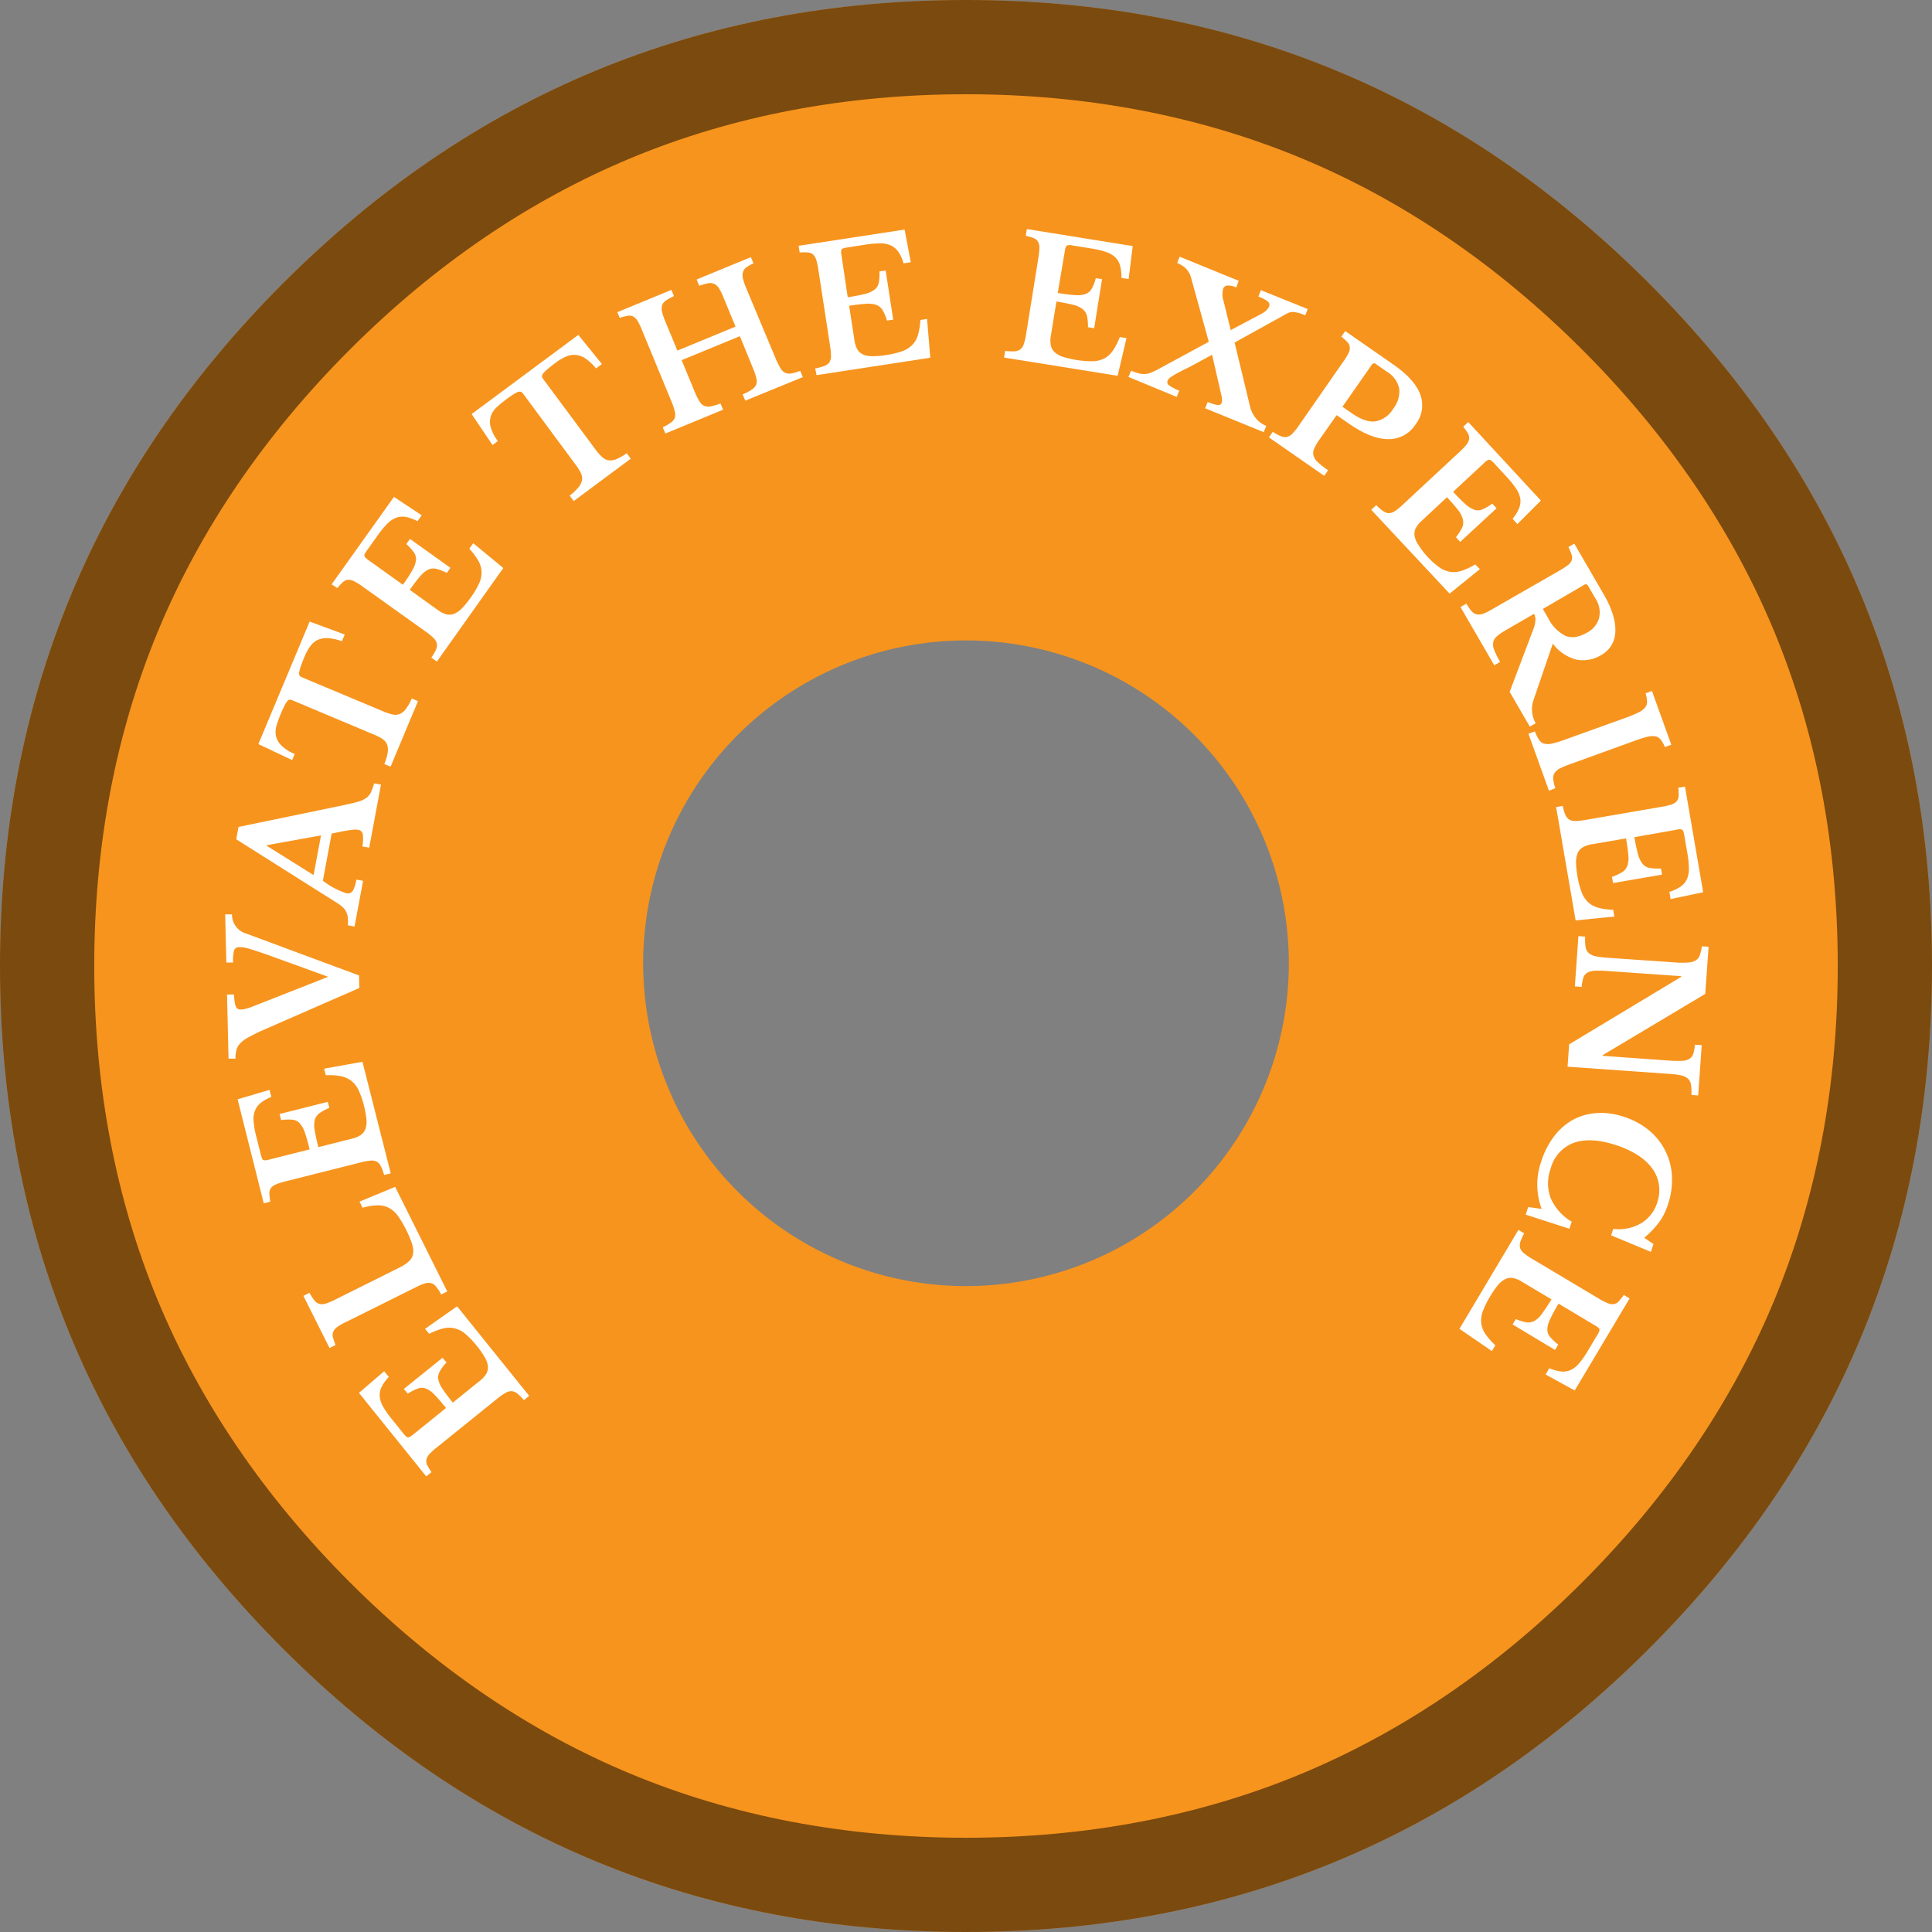 <svg xmlns="http://www.w3.org/2000/svg" viewBox="0 0 410 410"><rect x="0" y="0" width="410" height="410" fill="#808080" stroke="none"/><defs><style>.cls-1{fill:#f7941d;}.cls-2{fill:#fff;}.cls-3{opacity:0.5;}</style></defs><g id="Layer_3" data-name="Layer 3"><path class="cls-1" d="M349.91,60.09Q410,120.2,410,205T349.91,349.91Q289.8,410,205,410T60.09,349.91Q0,289.82,0,205T60.09,60.09Q120.18,0,205,0T349.91,60.09ZM205,135.91a68.51,68.51,0,1,0,68.51,68.51A68.51,68.51,0,0,0,205,135.91Z"/><path class="cls-2" d="M94.66,298.79c-1-1.2-1.78-2.13-2.44-2.8a5.38,5.38,0,0,0-1.83-1.32,2.45,2.45,0,0,0-1.71,0,11,11,0,0,0-2.14,1.08l-.84-1,8.22-6.61.84,1a10.19,10.19,0,0,0-1.44,1.9,2.6,2.6,0,0,0-.3,1.72,5.39,5.39,0,0,0,.9,2c.5.75,1.22,1.72,2.17,2.9l5.77-4.65a5.68,5.68,0,0,0,1.33-1.46,2.68,2.68,0,0,0,.35-1.6,4.76,4.76,0,0,0-.67-1.92,17.42,17.42,0,0,0-1.67-2.39,18.11,18.11,0,0,0-2.4-2.53,5.58,5.58,0,0,0-2.27-1.2,5.09,5.09,0,0,0-2.45,0,13.92,13.92,0,0,0-3,1.15L90.2,282,97,277.22l15.3,19-1.12.9a10.46,10.46,0,0,0-1.39-1.38,2.15,2.15,0,0,0-1.2-.51,2.33,2.33,0,0,0-1.29.35,11.41,11.41,0,0,0-1.69,1.17L92.65,307.2a13.08,13.08,0,0,0-1.51,1.37,2.65,2.65,0,0,0-.65,1.15,1.86,1.86,0,0,0,.17,1.18,10.18,10.18,0,0,0,.91,1.51l-1.12.9L76.18,295.59,81.52,291l1,1.2A9.09,9.09,0,0,0,81,294.28a4,4,0,0,0-.42,2,5.21,5.21,0,0,0,.7,2.19,18.73,18.73,0,0,0,1.84,2.65l2.55,3.17q.58.73.9.75c.22,0,.54-.16,1-.52Z"/><path class="cls-2" d="M83.86,251.87l11.06,22.2-1.29.64a10,10,0,0,0-1.06-1.64,2.23,2.23,0,0,0-1.06-.76,2.4,2.4,0,0,0-1.34.06,11.61,11.61,0,0,0-1.9.79l-14.89,7.41a12,12,0,0,0-1.76,1,2.5,2.5,0,0,0-.88,1,1.76,1.76,0,0,0-.09,1.19,11.21,11.21,0,0,0,.56,1.67l-1.28.64L64.39,275l1.29-.64A10,10,0,0,0,66.75,276a2,2,0,0,0,1.08.72,2.58,2.58,0,0,0,1.4-.11,14.78,14.78,0,0,0,2-.86L84.75,269a8,8,0,0,0,2.07-1.38,2.74,2.74,0,0,0,.85-1.6,4.9,4.9,0,0,0-.25-2.13A22.2,22.2,0,0,0,86.2,261a21.17,21.17,0,0,0-1.78-3,5.64,5.64,0,0,0-1.91-1.68,5,5,0,0,0-2.37-.53,13.65,13.65,0,0,0-3.21.51L76.29,255Z"/><path class="cls-2" d="M65.7,243.92a36.74,36.74,0,0,0-1-3.56,5.43,5.43,0,0,0-1.11-2,2.47,2.47,0,0,0-1.54-.74,10.62,10.62,0,0,0-2.39.08l-.33-1.29,10.23-2.58.32,1.29a10.06,10.06,0,0,0-2.09,1.13,2.6,2.6,0,0,0-1,1.43,5.39,5.39,0,0,0,0,2.22c.14.89.4,2.07.76,3.54l7.2-1.81a5.73,5.73,0,0,0,1.81-.77,2.63,2.63,0,0,0,1-1.31,4.69,4.69,0,0,0,.2-2,17.48,17.48,0,0,0-.52-2.87,17.23,17.23,0,0,0-1.13-3.3,5.57,5.57,0,0,0-1.55-2,5.22,5.22,0,0,0-2.24-1,14.43,14.43,0,0,0-3.18-.2l-.36-1.39,8.14-1.46,6,23.67-1.4.35a9.5,9.5,0,0,0-.68-1.83,2.21,2.21,0,0,0-.88-1,2.4,2.4,0,0,0-1.31-.22,10.93,10.93,0,0,0-2,.36l-16.13,4.06a13.6,13.6,0,0,0-1.94.62,2.64,2.64,0,0,0-1.07.77,1.87,1.87,0,0,0-.34,1.15,10.37,10.37,0,0,0,.2,1.75l-1.4.35-5.55-22.07,6.78-2,.38,1.5a8.57,8.57,0,0,0-2.26,1.27,4,4,0,0,0-1.22,1.65,5.05,5.05,0,0,0-.28,2.27,18.71,18.71,0,0,0,.56,3.19l1,3.94c.15.61.32,1,.51,1.06a1.83,1.83,0,0,0,1.12-.06Z"/><path class="cls-2" d="M69.64,207.29l-12.1-4.39c-1.18-.42-2.15-.77-2.9-1s-1.37-.46-1.85-.59a10.5,10.5,0,0,0-1.16-.26,4.8,4.8,0,0,0-.83-.05,1.1,1.1,0,0,0-1.12.67,8,8,0,0,0-.21,2.6l-1.44,0-.24-10.23,1.44,0a4.16,4.16,0,0,0,3,4.07L76.19,207l.06,2.67-20.81,9.1c-1.12.51-2,1-2.74,1.37A6.93,6.93,0,0,0,51,221.39a3.41,3.41,0,0,0-.83,1.44,6.35,6.35,0,0,0-.19,1.83l-1.48,0-.32-13.6,1.47,0q.06.94.15,1.56a3.34,3.34,0,0,0,.26,1,1,1,0,0,0,.44.49,1.38,1.38,0,0,0,.67.13,4.83,4.83,0,0,0,1.18-.21,17,17,0,0,0,1.65-.58Z"/><path class="cls-2" d="M70.38,176.9l-1.86,10a16.25,16.25,0,0,0,4.89,2.63A1.28,1.28,0,0,0,74.9,189a7.78,7.78,0,0,0,.73-2.34l1.42.26-1.81,9.7-1.42-.26a8.44,8.44,0,0,0,0-1.52,3.65,3.65,0,0,0-.29-1.19,3.21,3.21,0,0,0-.67-1,7.69,7.69,0,0,0-1.14-.91L50.13,178.11l.49-2.62,22.24-4.61c1.3-.27,2.32-.51,3.07-.73a5.58,5.58,0,0,0,1.78-.8,3.25,3.25,0,0,0,1-1.2,11.06,11.06,0,0,0,.68-1.91l1.46.27-2.5,13.38-1.45-.27a8.67,8.67,0,0,0,.1-2.51,1.12,1.12,0,0,0-1-1,4.48,4.48,0,0,0-1.32,0c-.55.07-1.23.17-2,.31Zm-3.83,8.81,1.57-8.42-11.49,2.07,0,.14Z"/><path class="cls-2" d="M73.15,134.65l-.59,1.43a10.54,10.54,0,0,0-2.91-.65,4.6,4.6,0,0,0-2.18.35,4.14,4.14,0,0,0-1.6,1.32,10.44,10.44,0,0,0-1.23,2.22c-.36.87-.63,1.56-.81,2.1a6.55,6.55,0,0,0-.34,1.26,1,1,0,0,0,.09.68.93.93,0,0,0,.44.35L81.42,151a10.05,10.05,0,0,0,1.89.62,2.68,2.68,0,0,0,1.5-.09,3.22,3.22,0,0,0,1.31-1.06,10.8,10.8,0,0,0,1.26-2.24l1.33.56-5.82,13.91-1.33-.55a10.65,10.65,0,0,0,.72-2.51,3.37,3.37,0,0,0-.15-1.69,2.62,2.62,0,0,0-1-1.15,10.32,10.32,0,0,0-1.77-.91L62,148.59a.93.93,0,0,0-.55-.09.83.83,0,0,0-.51.34,5.31,5.31,0,0,0-.61,1c-.22.44-.49,1-.79,1.76a22.07,22.07,0,0,0-.84,2.34,4.63,4.63,0,0,0-.15,2.2,4.2,4.2,0,0,0,1.1,2A8.49,8.49,0,0,0,62.54,160l-.54,1.3-7.17-3.39,10.88-26Z"/><path class="cls-2" d="M85.5,124.1c.89-1.25,1.57-2.28,2-3.1a5.66,5.66,0,0,0,.78-2.12,2.46,2.46,0,0,0-.44-1.65,10.44,10.44,0,0,0-1.61-1.77l.78-1.09,8.58,6.13-.77,1.09a10.13,10.13,0,0,0-2.21-.87,2.66,2.66,0,0,0-1.74.17,5.48,5.48,0,0,0-1.71,1.41c-.6.68-1.33,1.64-2.21,2.87l6,4.31a5.26,5.26,0,0,0,1.76.88,2.68,2.68,0,0,0,1.63-.09,4.82,4.82,0,0,0,1.67-1.16,18.57,18.57,0,0,0,1.85-2.25,18.35,18.35,0,0,0,1.79-3,5.68,5.68,0,0,0,.55-2.5,5.24,5.24,0,0,0-.69-2.35,13.83,13.83,0,0,0-1.91-2.56l.83-1.17,6.38,5.26L92.71,140.4l-1.18-.84a10.49,10.49,0,0,0,1-1.71,2.25,2.25,0,0,0,.17-1.29,2.41,2.41,0,0,0-.68-1.15,13.22,13.22,0,0,0-1.59-1.31l-13.53-9.66a13.16,13.16,0,0,0-1.73-1.08,2.54,2.54,0,0,0-1.28-.32,1.81,1.81,0,0,0-1.1.48,12.16,12.16,0,0,0-1.2,1.28L70.38,124,83.6,105.45l5.89,3.9-.9,1.26a8.89,8.89,0,0,0-2.44-.9,4.11,4.11,0,0,0-2,.13,5.29,5.29,0,0,0-1.92,1.26,20.33,20.33,0,0,0-2.06,2.49l-2.36,3.31c-.37.51-.53.87-.48,1.07s.3.49.76.82Z"/><path class="cls-2" d="M127.73,77.25l-1.24.93a11.17,11.17,0,0,0-2.17-2.05,4.54,4.54,0,0,0-2.06-.8,4.09,4.09,0,0,0-2.05.31A10.21,10.21,0,0,0,118,76.92c-.75.56-1.34,1-1.77,1.39a6.74,6.74,0,0,0-.93.91,1.05,1.05,0,0,0-.28.63.93.93,0,0,0,.21.52l11.24,15.15A10.31,10.31,0,0,0,127.8,97a2.61,2.61,0,0,0,1.34.68,3.21,3.21,0,0,0,1.66-.24A10.84,10.84,0,0,0,133,96.18l.86,1.16-12.11,9-.86-1.16a11.23,11.23,0,0,0,1.9-1.79,3.45,3.45,0,0,0,.73-1.53,2.59,2.59,0,0,0-.26-1.49,10.16,10.16,0,0,0-1.05-1.68L111,83.53a1,1,0,0,0-.42-.36.88.88,0,0,0-.63,0,4.75,4.75,0,0,0-1,.53c-.42.26-1,.63-1.58,1.1a22.48,22.48,0,0,0-1.92,1.58,4.51,4.51,0,0,0-1.25,1.83,4.13,4.13,0,0,0-.1,2.31,8.58,8.58,0,0,0,1.55,3.08l-1.13.84-4.43-6.57,22.64-16.8Z"/><path class="cls-2" d="M164.62,76.11a16.64,16.64,0,0,0,1,2,2.4,2.4,0,0,0,1,1,2.25,2.25,0,0,0,1.31.14,9.9,9.9,0,0,0,1.89-.55l.55,1.33-12.21,5-.55-1.33a11.77,11.77,0,0,0,1.9-1,2.58,2.58,0,0,0,.93-1,2.19,2.19,0,0,0,.08-1.36,11.31,11.31,0,0,0-.65-2l-2.86-7-12.35,5.09,2.77,6.72a13.34,13.34,0,0,0,1,2,2.1,2.1,0,0,0,2.41,1.08,11.57,11.57,0,0,0,2.06-.61l.55,1.33L141.2,92l-.55-1.33a9.35,9.35,0,0,0,1.73-1,2.24,2.24,0,0,0,.82-1,2.45,2.45,0,0,0,0-1.33,11.66,11.66,0,0,0-.65-2l-6.34-15.37a12.78,12.78,0,0,0-.89-1.84,2.65,2.65,0,0,0-.91-.94,1.8,1.8,0,0,0-1.19-.18,10.64,10.64,0,0,0-1.7.45L131,66.25l11.48-4.73.55,1.33a9.69,9.69,0,0,0-1.73.95,2,2,0,0,0-.8,1,2.62,2.62,0,0,0,0,1.39,14.11,14.11,0,0,0,.72,2.08l2.53,6.13,12.34-5.09L153.48,63a11.47,11.47,0,0,0-.91-1.83,2.46,2.46,0,0,0-1-.92,2.07,2.07,0,0,0-1.28-.14,13.36,13.36,0,0,0-1.91.54l-.54-1.34,11.51-4.74.55,1.33a7.84,7.84,0,0,0-1.53.86,1.81,1.81,0,0,0-.7,1,2.76,2.76,0,0,0,0,1.39,15,15,0,0,0,.72,2.08Z"/><path class="cls-2" d="M179.9,63.08c1.52-.23,2.73-.47,3.64-.7a5.59,5.59,0,0,0,2.06-.92,2.48,2.48,0,0,0,.89-1.47,10.35,10.35,0,0,0,.14-2.39l1.32-.2,1.6,10.43-1.32.2a9.72,9.72,0,0,0-.92-2.19A2.58,2.58,0,0,0,186,64.72a5.33,5.33,0,0,0-2.2-.25q-1.35.07-3.6.42l1.13,7.33a5.34,5.34,0,0,0,.59,1.88,2.71,2.71,0,0,0,1.21,1.11,4.77,4.77,0,0,0,2,.38,17.49,17.49,0,0,0,2.91-.24,18.4,18.4,0,0,0,3.39-.81,5.55,5.55,0,0,0,2.18-1.35,5,5,0,0,0,1.2-2.14,14,14,0,0,0,.51-3.15l1.42-.22.68,8.24-24.13,3.69L173,78.19a10.84,10.84,0,0,0,1.89-.51A2.3,2.3,0,0,0,176,76.9a2.5,2.5,0,0,0,.35-1.29,13.22,13.22,0,0,0-.17-2l-2.52-16.44a13.48,13.48,0,0,0-.43-2,2.52,2.52,0,0,0-.67-1.14,1.8,1.8,0,0,0-1.1-.45,10.68,10.68,0,0,0-1.76,0l-.22-1.42,22.49-3.44,1.31,6.93-1.53.24a8.48,8.48,0,0,0-1.05-2.37,4.05,4.05,0,0,0-1.52-1.37,5.29,5.29,0,0,0-2.24-.5,19.18,19.18,0,0,0-3.22.26l-4,.62c-.62.09-1,.23-1.11.4a1.85,1.85,0,0,0-.05,1.12Z"/><path class="cls-2" d="M224.47,62.18c1.51.24,2.74.39,3.68.44a5.27,5.27,0,0,0,2.24-.24,2.5,2.5,0,0,0,1.3-1.12,10.74,10.74,0,0,0,.86-2.23l1.32.21L232.2,69.65l-1.32-.21a10.25,10.25,0,0,0-.2-2.36,2.66,2.66,0,0,0-.93-1.48,5.28,5.28,0,0,0-2-.91c-.88-.23-2.06-.46-3.56-.7L223,71.31a5.43,5.43,0,0,0,0,2,2.68,2.68,0,0,0,.81,1.42,4.61,4.61,0,0,0,1.78,1,21.25,21.25,0,0,0,6.32.93,5.75,5.75,0,0,0,2.49-.62,5.15,5.15,0,0,0,1.79-1.67,14.06,14.06,0,0,0,1.45-2.84l1.42.22-1.88,8-24.1-3.87.23-1.42a10,10,0,0,0,2,.09,2.25,2.25,0,0,0,1.23-.42,2.41,2.41,0,0,0,.73-1.12,12.57,12.57,0,0,0,.47-2l2.64-16.42a15.23,15.23,0,0,0,.2-2,2.66,2.66,0,0,0-.29-1.28,1.82,1.82,0,0,0-.92-.77,11.18,11.18,0,0,0-1.68-.51l.22-1.42,22.47,3.61-.87,7-1.53-.25a8.82,8.82,0,0,0-.28-2.57,3.92,3.92,0,0,0-1-1.77,5.11,5.11,0,0,0-2-1.16,18,18,0,0,0-3.14-.74l-4-.65a1.78,1.78,0,0,0-1.18.05,1.84,1.84,0,0,0-.38,1Z"/><path class="cls-2" d="M265.26,86.2a6.47,6.47,0,0,0,1.24,2.55,5.44,5.44,0,0,0,2.23,1.63l-.55,1.33-12.43-5.07.54-1.33a10.55,10.55,0,0,0,1.38.48,4.07,4.07,0,0,0,.87.16.7.7,0,0,0,.47-.11.84.84,0,0,0,.24-.34,1.25,1.25,0,0,0,.08-.45,3.41,3.41,0,0,0-.05-.66c0-.28-.11-.63-.2-1s-.21-1-.36-1.59l-1.5-6.52-3.46,1.89c-.73.4-1.43.77-2.1,1.09s-1.27.64-1.81.93a13.23,13.23,0,0,0-1.37.83,1.89,1.89,0,0,0-.71.78.83.83,0,0,0,.37,1,9.14,9.14,0,0,0,2.12,1.1l-.54,1.33L239.48,80l.55-1.33a13.79,13.79,0,0,0,1.58.55,4.3,4.3,0,0,0,1.3.15,3.7,3.7,0,0,0,1.23-.25,15.36,15.36,0,0,0,1.46-.67l10.92-5.92L252.86,59.3A5,5,0,0,0,251.69,57a5.93,5.93,0,0,0-1.89-1.19l.55-1.33,12.53,5.11L262.34,61a4.06,4.06,0,0,0-1.86-.41,1,1,0,0,0-.9.68,4.48,4.48,0,0,0,.09,2.65l1.5,6.13,6.4-3.38a5.94,5.94,0,0,0,1.16-.79,2.6,2.6,0,0,0,.59-.83,1,1,0,0,0,.07-.48.78.78,0,0,0-.24-.48,3.08,3.08,0,0,0-.74-.54,11.71,11.71,0,0,0-1.37-.63l.54-1.34,9.94,4L277,66.91a9.91,9.91,0,0,0-2.25-.68,2.65,2.65,0,0,0-1.59.28L262,72.69Z"/><path class="cls-2" d="M300.41,90.05a6.69,6.69,0,0,1-5.86,3.14c-2.43,0-5.22-1.15-8.38-3.35l-2.51-1.74L280,93.3a10.5,10.5,0,0,0-1.11,1.92,2.17,2.17,0,0,0-.13,1.51,3.1,3.1,0,0,0,.95,1.4,18.41,18.41,0,0,0,2.13,1.66l-.82,1.19-11.73-8.16.82-1.19a9.54,9.54,0,0,0,1.72.94,2.15,2.15,0,0,0,1.29.15,2.47,2.47,0,0,0,1.15-.7,11.32,11.32,0,0,0,1.29-1.6l9.49-13.65A12.7,12.7,0,0,0,286.15,75a2.5,2.5,0,0,0,.3-1.28,1.77,1.77,0,0,0-.49-1.09,10.07,10.07,0,0,0-1.3-1.19l.82-1.18,10.23,7.11c3,2.08,4.89,4.19,5.68,6.32A6.54,6.54,0,0,1,300.41,90.05Zm-15.52-3.73,1.93,1.34q2.87,2,5,1.77a5.57,5.57,0,0,0,3.86-2.72,5.87,5.87,0,0,0,1.26-4.2,5.54,5.54,0,0,0-2.67-3.66L292,77.26a.56.56,0,0,0-.88.14Z"/><path class="cls-2" d="M308.38,104.37A35.28,35.28,0,0,0,311,107a5.65,5.65,0,0,0,1.92,1.19,2.47,2.47,0,0,0,1.71-.1,10.25,10.25,0,0,0,2.05-1.22l.91,1L309.88,115l-.91-1a9.87,9.87,0,0,0,1.3-2,2.69,2.69,0,0,0,.18-1.74,5.53,5.53,0,0,0-1-2c-.56-.72-1.35-1.63-2.38-2.74l-5.42,5.06a5.3,5.3,0,0,0-1.22,1.55,2.65,2.65,0,0,0-.23,1.62,4.71,4.71,0,0,0,.8,1.86A17.16,17.16,0,0,0,302.8,118a18.07,18.07,0,0,0,2.58,2.35,5.75,5.75,0,0,0,2.34,1,5.29,5.29,0,0,0,2.44-.21,14.3,14.3,0,0,0,2.89-1.36l1,1-6.42,5.2L291,108.19l1.06-1a9.5,9.5,0,0,0,1.48,1.28,2.21,2.21,0,0,0,1.23.43,2.46,2.46,0,0,0,1.26-.44,10.75,10.75,0,0,0,1.6-1.3l12.18-11.33a13.57,13.57,0,0,0,1.4-1.48,2.52,2.52,0,0,0,.56-1.19,1.82,1.82,0,0,0-.25-1.17,9.92,9.92,0,0,0-1-1.43l1.06-1L327,106.23l-5,5L321,110.09a8.67,8.67,0,0,0,1.36-2.2,4.12,4.12,0,0,0,.28-2,5.34,5.34,0,0,0-.86-2.13,18,18,0,0,0-2-2.52l-2.77-3c-.43-.45-.75-.68-1-.68a1.81,1.81,0,0,0-.95.59Z"/><path class="cls-2" d="M339.82,139a7.41,7.41,0,0,1-5.19,1,9.07,9.07,0,0,1-5.1-3.41l-4.1,12a5.66,5.66,0,0,0-.29,2.54,5.81,5.81,0,0,0,.76,2.35l-1.25.72-4.28-7.38,5-13.21a6.25,6.25,0,0,0,.47-2.09,2.5,2.5,0,0,0-.29-1.26l-6.11,3.54a10.65,10.65,0,0,0-1.79,1.25,2.21,2.21,0,0,0-.77,1.28,3.07,3.07,0,0,0,.24,1.67,17.62,17.62,0,0,0,1.24,2.46l-1.25.73-7.17-12.37,1.25-.72a9.13,9.13,0,0,0,1.1,1.59,2.16,2.16,0,0,0,1.11.69,2.61,2.61,0,0,0,1.37-.15,12.11,12.11,0,0,0,1.86-.92L331,121.06a16,16,0,0,0,1.71-1.12,2.45,2.45,0,0,0,.82-1,1.79,1.79,0,0,0,0-1.19,11,11,0,0,0-.69-1.66l1.25-.72,6.25,10.77q2.61,4.51,2.46,7.9A5.77,5.77,0,0,1,339.82,139Zm-12.41-9.77,1.17,2a8.18,8.18,0,0,0,3.67,3.72q2,.78,4.6-.73a5,5,0,0,0,2.5-3.08,5.27,5.27,0,0,0-.74-4.07l-1.57-2.7a.55.55,0,0,0-.85-.26Z"/><path class="cls-2" d="M328.71,167.81l-4.35-12.1,1.36-.49a9,9,0,0,0,.88,1.77,2,2,0,0,0,1.08.82,3.4,3.4,0,0,0,1.62,0,19.45,19.45,0,0,0,2.58-.77l13.62-4.9a22.1,22.1,0,0,0,2.31-1,3.84,3.84,0,0,0,1.31-1,1.87,1.87,0,0,0,.41-1.24,7,7,0,0,0-.31-1.78l1.35-.49,4.11,11.42-1.36.49a6.92,6.92,0,0,0-.89-1.58,2,2,0,0,0-1.11-.69,4.07,4.07,0,0,0-1.64.07,21.27,21.27,0,0,0-2.39.73L333.67,162a22.81,22.81,0,0,0-2.49,1,3.18,3.18,0,0,0-1.25,1,2,2,0,0,0-.31,1.33,8.47,8.47,0,0,0,.45,1.93Z"/><path class="cls-2" d="M346.84,177.66c.26,1.52.52,2.73.77,3.63a5.37,5.37,0,0,0,1,2.05,2.51,2.51,0,0,0,1.48.86,11.34,11.34,0,0,0,2.39.1l.23,1.31-10.4,1.79-.23-1.32a10.2,10.2,0,0,0,2.18-1,2.72,2.72,0,0,0,1.1-1.36,5.5,5.5,0,0,0,.2-2.21c-.07-.9-.23-2.1-.49-3.59l-7.31,1.26a5.34,5.34,0,0,0-1.86.63,2.66,2.66,0,0,0-1.09,1.23,5,5,0,0,0-.35,2,19.65,19.65,0,0,0,.3,2.91,17,17,0,0,0,.88,3.37,5.6,5.6,0,0,0,1.39,2.15,5.27,5.27,0,0,0,2.15,1.17,14.57,14.57,0,0,0,3.17.44l.24,1.42-8.22.83-4.14-24.06,1.42-.24a9,9,0,0,0,.54,1.88,2.2,2.2,0,0,0,.8,1,2.38,2.38,0,0,0,1.3.32,11.54,11.54,0,0,0,2-.2l16.39-2.82a14.44,14.44,0,0,0,2-.47,2.56,2.56,0,0,0,1.12-.69,1.85,1.85,0,0,0,.43-1.12,10.3,10.3,0,0,0-.07-1.76l1.42-.24,3.86,22.42-6.91,1.45-.26-1.53a8.74,8.74,0,0,0,2.35-1.1,4,4,0,0,0,1.34-1.54,5.07,5.07,0,0,0,.45-2.25,18.89,18.89,0,0,0-.31-3.22l-.69-4c-.11-.61-.25-1-.43-1.09a1.75,1.75,0,0,0-1.12,0Z"/><path class="cls-2" d="M333,221.62l23.78-14.32v-.14l-15.45-1.08a24.94,24.94,0,0,0-2.84-.08,3.57,3.57,0,0,0-1.66.43,1.91,1.91,0,0,0-.83,1.09,9.38,9.38,0,0,0-.35,1.91l-1.44-.1.75-10.67,1.44.1a10.81,10.81,0,0,0,.08,2.16,2.27,2.27,0,0,0,.65,1.31,3.15,3.15,0,0,0,1.48.7,20.27,20.27,0,0,0,2.67.33l14.44,1a17.81,17.81,0,0,0,2.5,0,3.62,3.62,0,0,0,1.6-.43,2.07,2.07,0,0,0,.89-1.07,8.13,8.13,0,0,0,.44-1.94l1.44.1-.71,10-21.77,13v.14l13.9,1a26.71,26.71,0,0,0,2.83.07,3.55,3.55,0,0,0,1.67-.42,1.93,1.93,0,0,0,.83-1.1,9.25,9.25,0,0,0,.35-1.91l1.44.1-.75,10.67-1.43-.1a10.55,10.55,0,0,0-.09-2.15,2.24,2.24,0,0,0-.65-1.31,3,3,0,0,0-1.5-.7,17.37,17.37,0,0,0-2.65-.33l-21.4-1.51Z"/><path class="cls-2" d="M350.89,264l-.55,1.67-8.43-3.51.44-1.37a9.48,9.48,0,0,0,5.88-1.17,7.75,7.75,0,0,0,3.45-4.42,8.07,8.07,0,0,0,.36-3.85,7.78,7.78,0,0,0-1.42-3.4,11.24,11.24,0,0,0-3.1-2.83A19.77,19.77,0,0,0,342.9,243c-3.54-1.16-6.49-1.32-8.87-.49a7.92,7.92,0,0,0-4.95,5.48,9,9,0,0,0,0,6.27,10.81,10.81,0,0,0,4.46,5l-.49,1.5-9.27-3,.52-1.61,2.86.4a14.79,14.79,0,0,1-.06-10.13,17.22,17.22,0,0,1,2.76-5.35,12.9,12.9,0,0,1,4-3.46,12.2,12.2,0,0,1,5-1.4,15.16,15.16,0,0,1,5.73.78,16.1,16.1,0,0,1,5.34,2.88,13.39,13.39,0,0,1,4.88,9.72,16.35,16.35,0,0,1-.86,6.06,13.28,13.28,0,0,1-1.85,3.71,19.71,19.71,0,0,1-3.17,3.32Z"/><path class="cls-2" d="M330.75,276.65a35.53,35.53,0,0,0-1.77,3.26,5.53,5.53,0,0,0-.61,2.17,2.43,2.43,0,0,0,.57,1.62,9.84,9.84,0,0,0,1.75,1.63l-.69,1.15L321,281.07l.68-1.14a10.13,10.13,0,0,0,2.27.69,2.69,2.69,0,0,0,1.72-.32,5.34,5.34,0,0,0,1.59-1.55c.54-.73,1.19-1.74,2-3l-6.37-3.8a5.25,5.25,0,0,0-1.82-.73,2.6,2.6,0,0,0-1.62.23,4.69,4.69,0,0,0-1.57,1.28,18.63,18.63,0,0,0-1.66,2.41,18.22,18.22,0,0,0-1.54,3.13,5.68,5.68,0,0,0-.34,2.54,5.33,5.33,0,0,0,.88,2.28,14.07,14.07,0,0,0,2.12,2.4l-.74,1.23L309.72,282l12.51-21,1.23.74a10.76,10.76,0,0,0-.81,1.78,2.29,2.29,0,0,0-.06,1.31,2.47,2.47,0,0,0,.77,1.09,12.59,12.59,0,0,0,1.69,1.17l14.29,8.52a12.59,12.59,0,0,0,1.81.93,2.43,2.43,0,0,0,1.3.21,1.82,1.82,0,0,0,1.05-.56,11.26,11.26,0,0,0,1.09-1.38l1.24.73-11.65,19.54L328,291.69l.79-1.33a8.86,8.86,0,0,0,2.5.69,4,4,0,0,0,2-.3,5,5,0,0,0,1.81-1.42,18.74,18.74,0,0,0,1.85-2.64l2.09-3.5q.48-.79.39-1.11c-.06-.2-.34-.45-.84-.74Z"/><g class="cls-3"><path d="M205,20c25.5,0,49.37,4.54,71,13.5s41.72,22.66,59.8,40.73,31.77,38.19,40.73,59.8S390,179.5,390,205s-4.54,49.38-13.5,71-22.66,41.72-40.73,59.79S297.58,367.55,276,376.5,230.5,390,205,390s-49.38-4.54-71-13.5S92.3,353.84,74.23,335.77,42.45,297.58,33.5,276,20,230.5,20,205s4.54-49.38,13.5-71,22.66-41.72,40.73-59.8S112.42,42.46,134,33.5,179.5,20,205,20m0-20Q120.17,0,60.09,60.09T0,205q0,84.83,60.09,144.91T205,410q84.81,0,144.91-60.09T410,205q0-84.81-60.09-144.91T205,0Z"/></g></g></svg>
